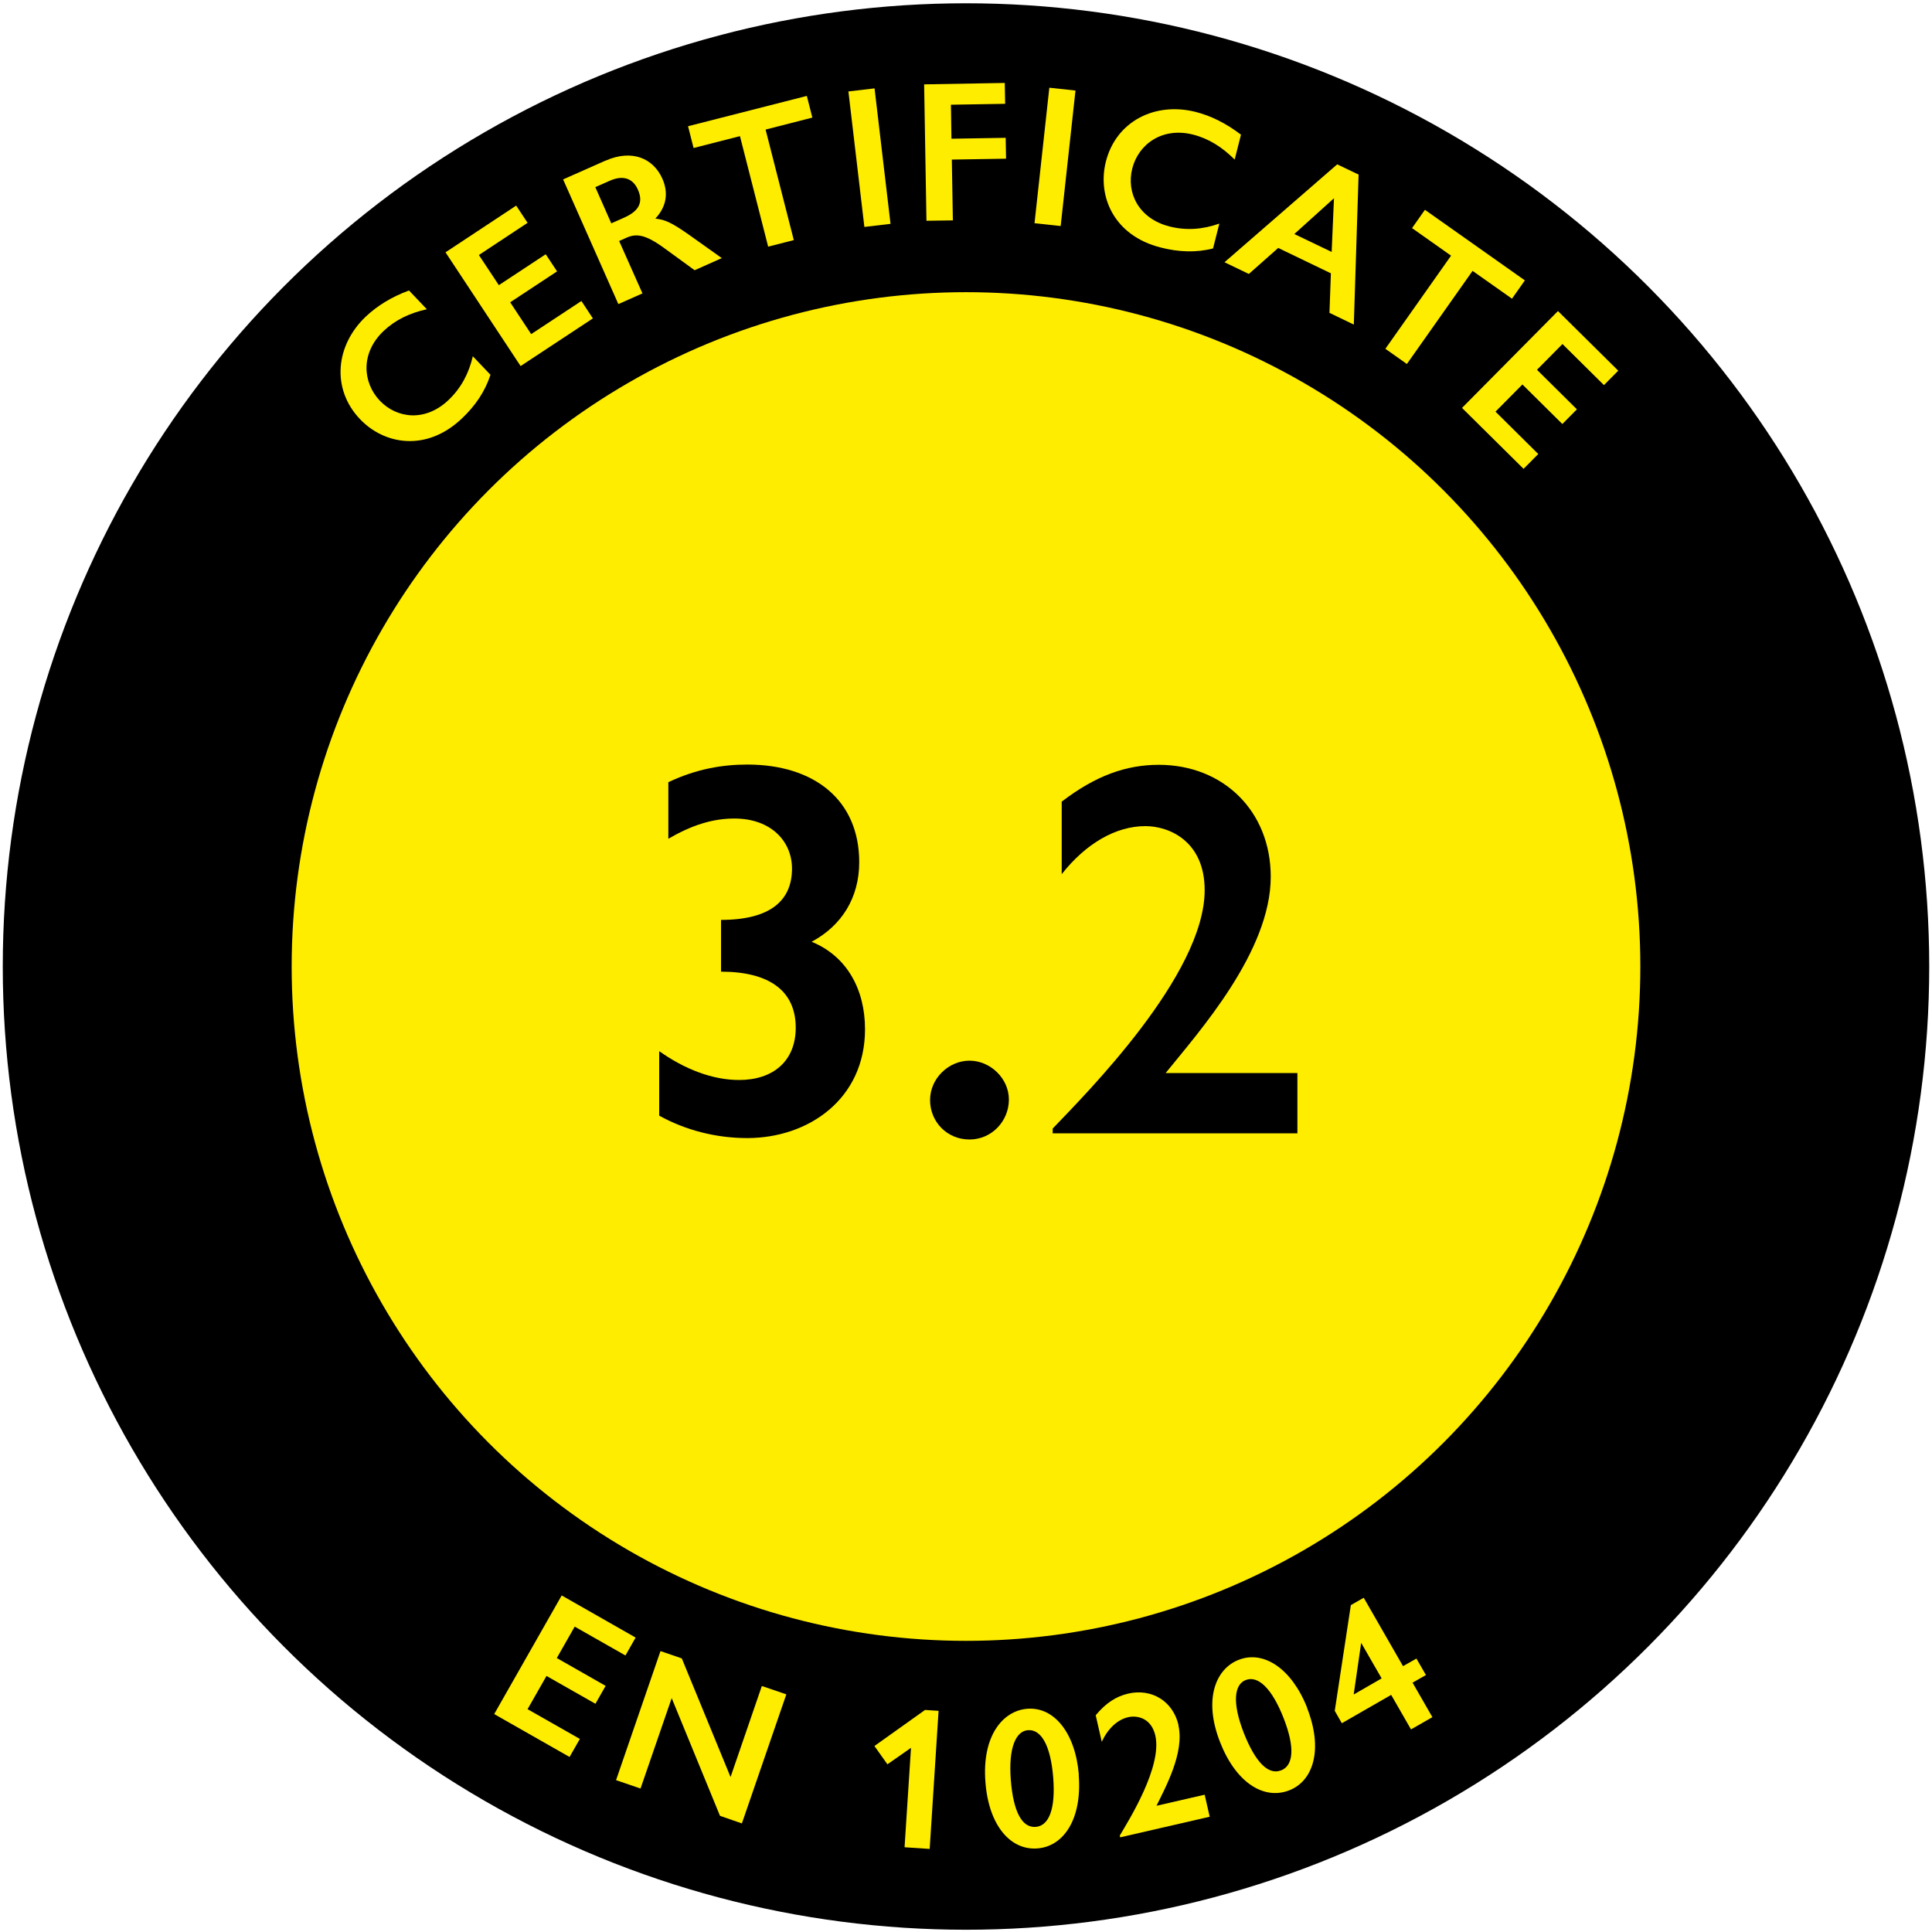 <?xml version="1.0" encoding="UTF-8"?>
<svg id="Lager_2" data-name="Lager 2" xmlns="http://www.w3.org/2000/svg" viewBox="0 0 150 150">
  <defs>
    <style>
      .cls-1 {
        stroke: #000;
        stroke-miterlimit: 10;
        stroke-width: 22.43px;
      }

      .cls-1, .cls-2 {
        fill: #ffed00;
      }

      .cls-3, .cls-2, .cls-4 {
        stroke-width: 0px;
      }

      .cls-4 {
        fill: none;
      }
    </style>
  </defs>
  <g id="Lager_1-2" data-name="Lager 1">
    <g>
      <rect class="cls-4" width="150" height="150"/>
      <g>
        <circle class="cls-1" cx="75" cy="75.04" r="63.57"/>
        <g>
          <path class="cls-2" d="m31.76,22.56l1.38,1.45c-1.33.29-2.45.83-3.36,1.69-1.81,1.72-1.62,4-.3,5.4,1.34,1.41,3.55,1.66,5.34-.04.97-.92,1.58-2.06,1.89-3.4l1.37,1.44c-.43,1.31-1.18,2.41-2.22,3.39-2.76,2.62-6.04,2.03-7.92.04-2.22-2.34-1.9-5.71.46-7.95.88-.83,1.98-1.52,3.36-2.03Z"/>
          <path class="cls-2" d="m40.08,15.97l.88,1.33-3.78,2.5,1.55,2.34,3.64-2.4.88,1.33-3.64,2.4,1.63,2.47,3.9-2.57.89,1.35-5.61,3.7-5.83-8.83,5.49-3.63Z"/>
          <path class="cls-2" d="m47,12.48c2.1-.93,3.73-.16,4.42,1.38.49,1.09.34,2.18-.54,3.11.75.09,1.21.28,2.56,1.22l2.6,1.85-2.11.94-2.35-1.71c-1.53-1.12-2.22-1.14-2.97-.8l-.54.24,1.81,4.07-1.87.83-4.29-9.68,3.29-1.46Zm.46,4.86l.95-.42c.98-.43,1.63-1.04,1.12-2.19-.38-.87-1.14-1.16-2.18-.7l-1.13.5,1.24,2.81Z"/>
          <path class="cls-2" d="m62.64,7.44l.43,1.69-3.63.93,2.19,8.58-1.99.51-2.19-8.58-3.6.92-.43-1.69,9.21-2.35Z"/>
          <path class="cls-2" d="m67.9,6.86l1.24,10.52-2.03.24-1.24-10.52,2.04-.24Z"/>
          <path class="cls-2" d="m78.01,6.44l.03,1.62-4.21.07.04,2.64,4.21-.07.03,1.62-4.21.07.08,4.72-2.05.03-.18-10.59,6.26-.11Z"/>
          <path class="cls-2" d="m83.5,7.03l-1.15,10.52-2.03-.22,1.15-10.52,2.03.22Z"/>
          <path class="cls-2" d="m96.35,10.45l-.49,1.94c-.96-.96-2.01-1.63-3.23-1.94-2.42-.61-4.25.77-4.72,2.63-.48,1.88.49,3.89,2.88,4.5,1.29.33,2.58.24,3.88-.22l-.49,1.93c-1.34.34-2.67.28-4.05-.07-3.69-.93-4.94-4.02-4.27-6.67.79-3.13,3.81-4.66,6.97-3.86,1.18.3,2.34.87,3.51,1.76Z"/>
          <path class="cls-2" d="m105.48,13.57l-.37,11.63-1.89-.91.11-3.07-4.09-1.97-2.28,2.02-1.89-.91,8.75-7.6,1.67.8Zm-4.99,4.6l2.9,1.39.18-4.17-3.08,2.78Z"/>
          <path class="cls-2" d="m118.39,21.77l-1,1.42-3.06-2.16-5.1,7.23-1.67-1.18,5.1-7.23-3.03-2.14,1-1.42,7.76,5.48Z"/>
          <path class="cls-2" d="m125.66,28.76l-1.13,1.14-3.22-3.19-1.98,2,3.1,3.07-1.13,1.14-3.1-3.07-2.09,2.11,3.32,3.29-1.14,1.15-4.78-4.73,7.45-7.52,4.68,4.63Z"/>
        </g>
        <g>
          <path class="cls-2" d="m49.35,127.14l-.79,1.39-3.94-2.24-1.39,2.44,3.79,2.16-.79,1.39-3.8-2.16-1.47,2.58,4.06,2.31-.8,1.4-5.85-3.33,5.24-9.21,5.72,3.26Z"/>
          <path class="cls-2" d="m52.94,128.77l3.78,9.2,2.43-7.07,1.9.65-3.45,10.02-1.7-.59-3.75-9.14-2.42,7.02-1.9-.65,3.45-10.02,1.66.57Z"/>
          <path class="cls-2" d="m72.87,132.84l-.69,10.71-1.95-.13.5-7.72-1.83,1.28-1.01-1.42,3.93-2.8,1.05.07Z"/>
          <path class="cls-2" d="m83.75,137.79c.28,3.47-1.19,5.56-3.19,5.72-2.1.17-3.79-1.77-4.05-5.13-.29-3.62,1.36-5.56,3.24-5.71,2.07-.17,3.74,1.85,4.01,5.11Zm-3.34,4.05c1.01-.08,1.56-1.34,1.36-3.85-.2-2.45-.92-3.74-1.96-3.66-.93.07-1.53,1.34-1.33,3.89.2,2.45.87,3.7,1.93,3.62Z"/>
          <path class="cls-2" d="m91.49,133.95c.49,2.12-1.02,4.85-1.7,6.25l3.74-.86.39,1.71-6.95,1.6-.03-.14c.71-1.2,3.31-5.35,2.76-7.76-.32-1.39-1.43-1.58-2.1-1.43-.85.19-1.58.89-2.06,1.91l-.47-2.06c.8-.96,1.59-1.46,2.52-1.68,1.83-.42,3.48.59,3.91,2.45Z"/>
          <path class="cls-2" d="m101.48,132.6c1.27,3.24.48,5.67-1.38,6.4-1.97.77-4.14-.59-5.37-3.73-1.33-3.38-.31-5.72,1.44-6.4,1.94-.76,4.12.68,5.32,3.73Zm-2.01,4.85c.94-.37,1.1-1.74.18-4.08-.9-2.28-1.97-3.31-2.94-2.93-.87.34-1.07,1.73-.14,4.11.9,2.28,1.91,3.29,2.89,2.9Z"/>
          <path class="cls-2" d="m105.88,124.05l3.05,5.31,1.04-.59.74,1.28-1.04.59,1.54,2.68-1.66.95-1.54-2.68-3.83,2.2-.55-.96,1.25-8.21,1-.57Zm-.2,3.5l-.58,4.01,2.17-1.25-1.59-2.76Z"/>
        </g>
        <g>
          <path class="cls-3" d="m63.02,73.12c2.73,1.12,4.14,3.69,4.14,6.79,0,5.42-4.39,8.45-9.15,8.45-2.44,0-4.8-.62-6.83-1.74v-5.01c1.99,1.41,4.14,2.24,6.21,2.24,2.61,0,4.39-1.45,4.39-4.06,0-2.9-2.11-4.35-5.8-4.35v-4.02c3.81,0,5.51-1.49,5.51-3.98,0-2.15-1.66-3.89-4.47-3.89-1.74,0-3.35.54-5.13,1.57v-4.39c2.19-1.04,4.22-1.37,6.13-1.37,5.22,0,8.69,2.77,8.69,7.58,0,2.77-1.37,4.93-3.68,6.17Z"/>
          <path class="cls-3" d="m78.33,85.37c0,1.66-1.32,3.1-3.06,3.1s-3.06-1.37-3.06-3.06,1.45-3.06,3.06-3.06,3.06,1.37,3.06,3.02Z"/>
          <path class="cls-3" d="m98.66,68.07c0,5.8-5.55,12.01-8.16,15.24h10.23v4.68h-19v-.37c2.57-2.69,11.8-11.93,11.8-18.51,0-3.81-2.77-4.97-4.6-4.97-2.32,0-4.64,1.37-6.5,3.73v-5.63c2.65-2.03,5.01-2.86,7.54-2.86,5.01,0,8.69,3.6,8.69,8.69Z"/>
        </g>
      </g>
    </g>
  </g>
</svg>